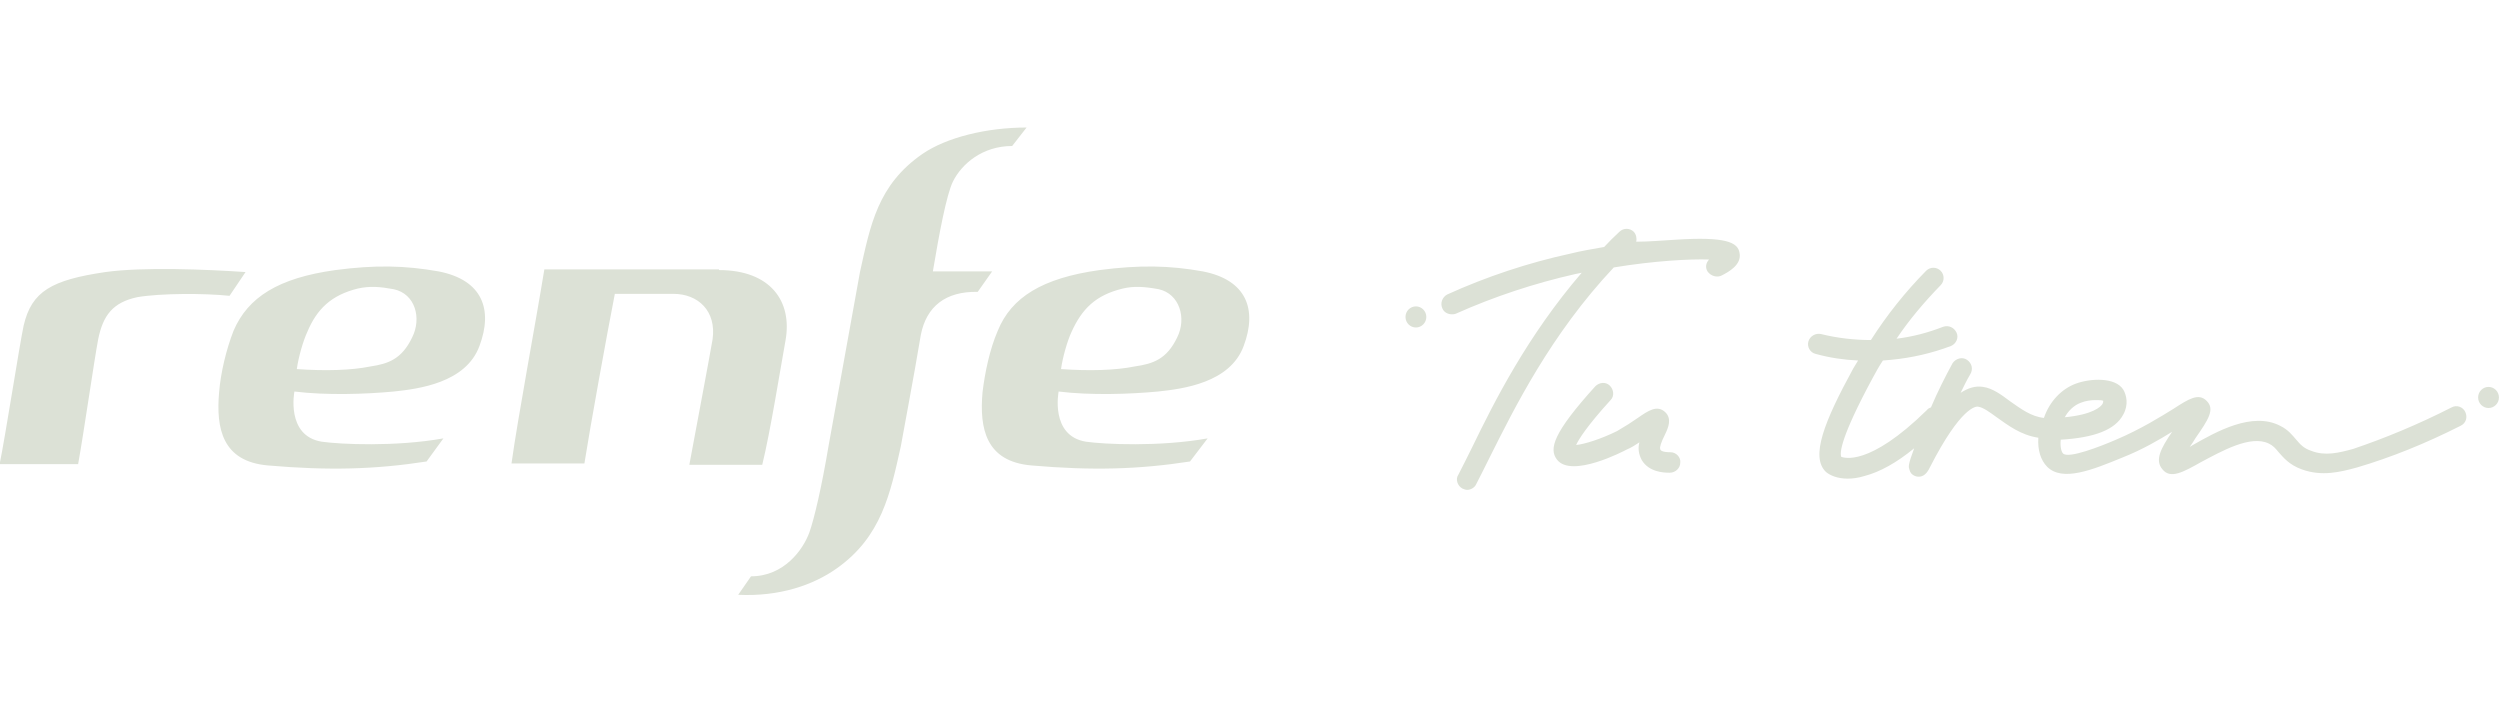 <?xml version="1.0" encoding="utf-8"?>
<!-- Generator: Adobe Illustrator 22.0.1, SVG Export Plug-In . SVG Version: 6.00 Build 0)  -->
<svg version="1.1" id="Capa_1" xmlns="http://www.w3.org/2000/svg" xmlns:xlink="http://www.w3.org/1999/xlink" x="0px" y="0px"
	 viewBox="0 0 723.1 208" style="enable-background:new 0 0 723.1 208;" xml:space="preserve">
<style type="text/css">
	.st0{fill:#DCE1D6;}
</style>
<g transform="matrix(2.317,0,0,1.909,-253.357,1807.1)">
	<path class="st0" d="M318.5-910.3c6.3-0.5,7.8,0.4,8,2c0.3,1.8-1.4,2.9-2.2,3.4c-0.6,0.4-1.4,0.1-1.8-0.6c-0.3-0.6-0.2-1.3,0.2-1.8
		c-2.4-0.1-6.9,0.2-11.9,1.2c-7.9,10.2-12.4,21.3-15.5,28.8c-0.6,1.5-1.2,2.9-1.7,4.1c-0.2,0.5-0.7,0.8-1.1,0.8
		c-0.2,0-0.4-0.1-0.6-0.2c-0.6-0.4-0.9-1.4-0.5-2.1c0.5-1.2,1.1-2.6,1.7-4.1c2.8-7,6.9-16.9,13.7-26.5c-0.3,0.1-0.5,0.1-0.8,0.2
		c-5.1,1.4-10.1,3.4-14.9,6c-0.2,0.1-0.4,0.1-0.5,0.1c-0.5,0-1-0.3-1.2-0.9c-0.3-0.8,0-1.7,0.6-2.1c4.9-2.7,10.1-4.8,15.4-6.2
		c1.3-0.4,2.8-0.7,4.2-1c0.6-0.8,1.2-1.5,1.9-2.3c0.5-0.6,1.3-0.6,1.8,0c0.3,0.4,0.4,1,0.3,1.5C315.3-910,316.9-910.2,318.5-910.3z
		 M317.9-878.1c0.7,0,1.3,0.8,1.2,1.6c0,0.8-0.6,1.5-1.3,1.5c0,0,0,0-0.1,0c-0.7,0-2.5-0.1-3.4-1.9c-0.4-0.9-0.5-1.8-0.3-2.7
		c-0.5,0.4-1,0.8-1.6,1.1c-0.3,0.2-6.9,4.4-8.7,1.5c-1-1.6-0.5-4,4.8-11.1c0.5-0.6,1.3-0.7,1.8-0.1c0.5,0.6,0.6,1.6,0.1,2.2
		c-3,4-4,6-4.3,6.8c1-0.1,3.1-0.9,5.1-2.1c1-0.7,1.9-1.4,2.6-2c1.3-1.1,2.4-2,3.4-0.9c0.9,1,0.4,2.4,0,3.4c-0.5,1.2-0.7,2-0.6,2.2
		C316.6-878.4,316.8-878.1,317.9-878.1z M415.4-884.9c0.6-0.4,1.4-0.1,1.7,0.7c0.3,0.8,0.1,1.7-0.6,2.1c-4.4,2.7-8.7,4.8-12.9,6.3
		c-2.1,0.7-4.4,1.4-6.9,0.3c-1.6-0.7-2.3-1.8-2.9-2.6c-0.4-0.6-0.7-1-1.2-1.3c-2.3-1.4-6,1.2-8.5,2.8c-2.2,1.5-3.8,2.6-4.8,1.1
		c-1-1.4-0.2-3.2,1.2-5.7c-1.6,1.2-3.7,2.7-6.2,3.9c-3.8,1.9-7.5,3.7-9.4,1.4c-0.8-1-1.2-2.5-1.1-4.4c-2.2-0.4-3.8-1.9-5.2-3.1
		c-0.9-0.8-1.7-1.5-2.3-1.6c-0.3-0.1-2.2,0.1-6,9.1c-0.2,0.5-0.6,1.5-1.4,1.5c-0.2,0-0.3,0-0.5-0.1c-0.4-0.2-0.6-0.5-0.7-1
		c-0.1-0.4-0.2-0.6,0.6-3.2c-2.2,2.2-4.3,3.6-6.2,4.2c-0.8,0.3-1.5,0.4-2.1,0.4c-1.3,0-2.2-0.5-2.7-1c-2-2.3-0.2-7.7,3.4-15.7
		c0.2-0.4,0.4-0.8,0.6-1.2c-1.8-0.1-3.5-0.4-5.3-1c-0.7-0.2-1.1-1.1-0.9-1.9c0.2-0.8,0.9-1.3,1.6-1.1c2,0.6,4.1,0.9,6.2,0.9
		c2-3.8,4.3-7.3,6.9-10.5c0.5-0.6,1.3-0.6,1.8,0c0.5,0.6,0.5,1.6,0,2.2c-2,2.5-3.9,5.2-5.5,8.1c2-0.3,3.9-0.9,5.8-1.8
		c0.7-0.3,1.4,0.1,1.7,0.9c0.3,0.8-0.1,1.7-0.7,2c-2.4,1.1-4.9,1.8-7.5,2.1c-0.3,0-0.7,0.1-1,0.1c-0.5,0.9-0.9,1.8-1.3,2.7
		c-4,9-4.1,11.3-3.9,11.9c0.3,0.1,3.4,1.6,10.7-7.1c0.1-0.2,0.3-0.3,0.5-0.4c0.8-2.3,1.8-4.7,2.7-6.7c0.4-0.7,1.2-1,1.8-0.5
		c0.6,0.5,0.8,1.4,0.4,2.2c-0.4,0.8-0.8,1.8-1.2,2.8c0.9-0.7,1.8-1.1,2.8-0.9c1.2,0.2,2.3,1.2,3.4,2.2c1.3,1.1,2.6,2.3,4.2,2.5
		c0.7-2.5,2.2-4.4,4-5.2c1.8-0.8,4.9-1,5.9,0.9c0.4,0.8,0.7,2.3,0,3.8c-1,2.3-3.6,3.5-7.8,3.8c-0.1,1.1,0.1,1.9,0.3,2.1
		c0.7,0.8,4.7-1.1,6.6-2.1c3.1-1.6,5.6-3.5,7.2-4.7c1.9-1.5,3.1-2.4,4.1-1.2c1.1,1.3,0.2,2.9-1.4,5.7c-0.2,0.4-0.4,0.8-0.7,1.3
		c0.1-0.1,0.3-0.2,0.4-0.3c2.9-2,7.4-5.1,10.9-2.9c1,0.6,1.5,1.4,2,2.1c0.5,0.7,0.9,1.3,1.9,1.7c1.7,0.8,3.4,0.3,5.2-0.3
		C407-880.2,411.2-882.3,415.4-884.9z M369.1-885.6c-0.9,0.4-1.6,1.3-2,2.2c3.5-0.4,4.5-1.6,4.7-2c0.1-0.2,0.1-0.4,0.1-0.5
		c-0.2-0.1-0.5-0.1-1-0.1C370.4-886,369.7-885.9,369.1-885.6z M420-888c0.7,0,1.3,0.7,1.3,1.6s-0.6,1.6-1.3,1.6
		c-0.7,0-1.3-0.7-1.3-1.6S419.3-888,420-888z M286.1-900.2c0.7,0,1.3,0.7,1.3,1.6c0,0.9-0.6,1.6-1.3,1.6s-1.3-0.7-1.3-1.6
		C284.8-899.5,285.4-900.2,286.1-900.2z M164.1-905.5c5.5,1.3,6.8,5.8,5.1,11.3c-1.7,5.6-7.6,6.5-10.7,6.9c-3.5,0.4-8.4,0.6-12.4,0
		c0,0-1.1,6.7,3.4,7.6c2.3,0.4,9.2,0.8,15.2-0.5l-2.1,3.5c-6.4,1.2-12.2,1.4-19.8,0.6c-5.7-0.6-6.5-5.6-6.1-11.1
		c0.2-3,0.9-6.5,1.8-9.3c1.8-5.1,5.6-8,12.7-9.2C156.2-906.5,159.9-906.4,164.1-905.5z M160.8-895.5c1.2-2.9,0.4-6.6-2.3-7.3
		c-1.8-0.4-3-0.5-4.5-0.1c-3.3,1-5.1,3.1-6.3,6.6c-0.5,1.3-1.1,3.8-1.3,5.6c3.5,0.3,6.8,0.2,9.2-0.4
		C157.8-891.5,159.5-892.2,160.8-895.5z M259.5-905.5c5.5,1.3,6.8,5.8,5.1,11.3c-1.7,5.6-7.6,6.5-10.7,6.9c-3.5,0.4-8.4,0.6-12.4,0
		c0,0-1.1,6.7,3.4,7.6c2.3,0.4,9.2,0.8,15.2-0.5l-2.2,3.5c-6.4,1.2-12.2,1.4-19.8,0.6c-5.7-0.6-6.5-5.6-6.1-11.1
		c0.3-3,0.9-6.5,1.9-9.3c1.7-5.1,5.6-8,12.7-9.2C251.6-906.5,255.4-906.4,259.5-905.5z M256.3-895.5c1.2-2.9,0.3-6.6-2.3-7.3
		c-1.8-0.4-3.1-0.5-4.5-0.1c-3.4,1-5.1,3.1-6.4,6.6c-0.5,1.3-1.1,3.8-1.3,5.6c3.5,0.3,6.8,0.2,9.2-0.4
		C253.3-891.5,255-892.2,256.3-895.5z M121.6-895.2c-0.5,3.2-1.8,14.2-2.5,18.9h-9.8c0.7-4.1,2.5-18.2,3-21c1-5.2,3.5-6.9,10.2-8.1
		c4.7-0.8,12.7-0.4,17.5,0l-2,3.6c-3.1-0.4-8.6-0.4-11.5,0.2C123.4-900.8,122.2-898.8,121.6-895.2z M224.3-895.9
		c-0.8,5.9-2.5,16.8-2.5,16.9c-1.3,7.1-2.4,13.7-8,18.5c-2.9,2.5-7.1,4.3-12.3,4l1.6-2.8c4.1,0,6.5-4,7.3-6.7
		c0.6-2.1,1.5-6.7,2.4-13.2l3.9-26.2c1.3-7.1,2.2-13.2,7.8-17.9c3-2.5,8-4,13-4l-1.8,2.8c-3.7,0-6.3,2.7-7.4,5.4
		c-0.8,2-1.7,7.8-2.5,13.6h7.4l-1.8,3.1C227.4-902.5,225-900.2,224.3-895.9z M199.1-905.7c6.4,0,9.2,4.7,8.3,10.7
		c-0.6,4-1.9,13.9-2.9,18.8h-9.1c1.1-7.2,2.4-15.5,2.9-19c0.5-4.3-1.8-6.9-4.9-6.9h-7.3c-1,6.2-3.1,20.3-3.8,25.7h-9.1
		c0.8-7,3-21.2,4.1-29.4H199.1z"/>
</g>
</svg>
